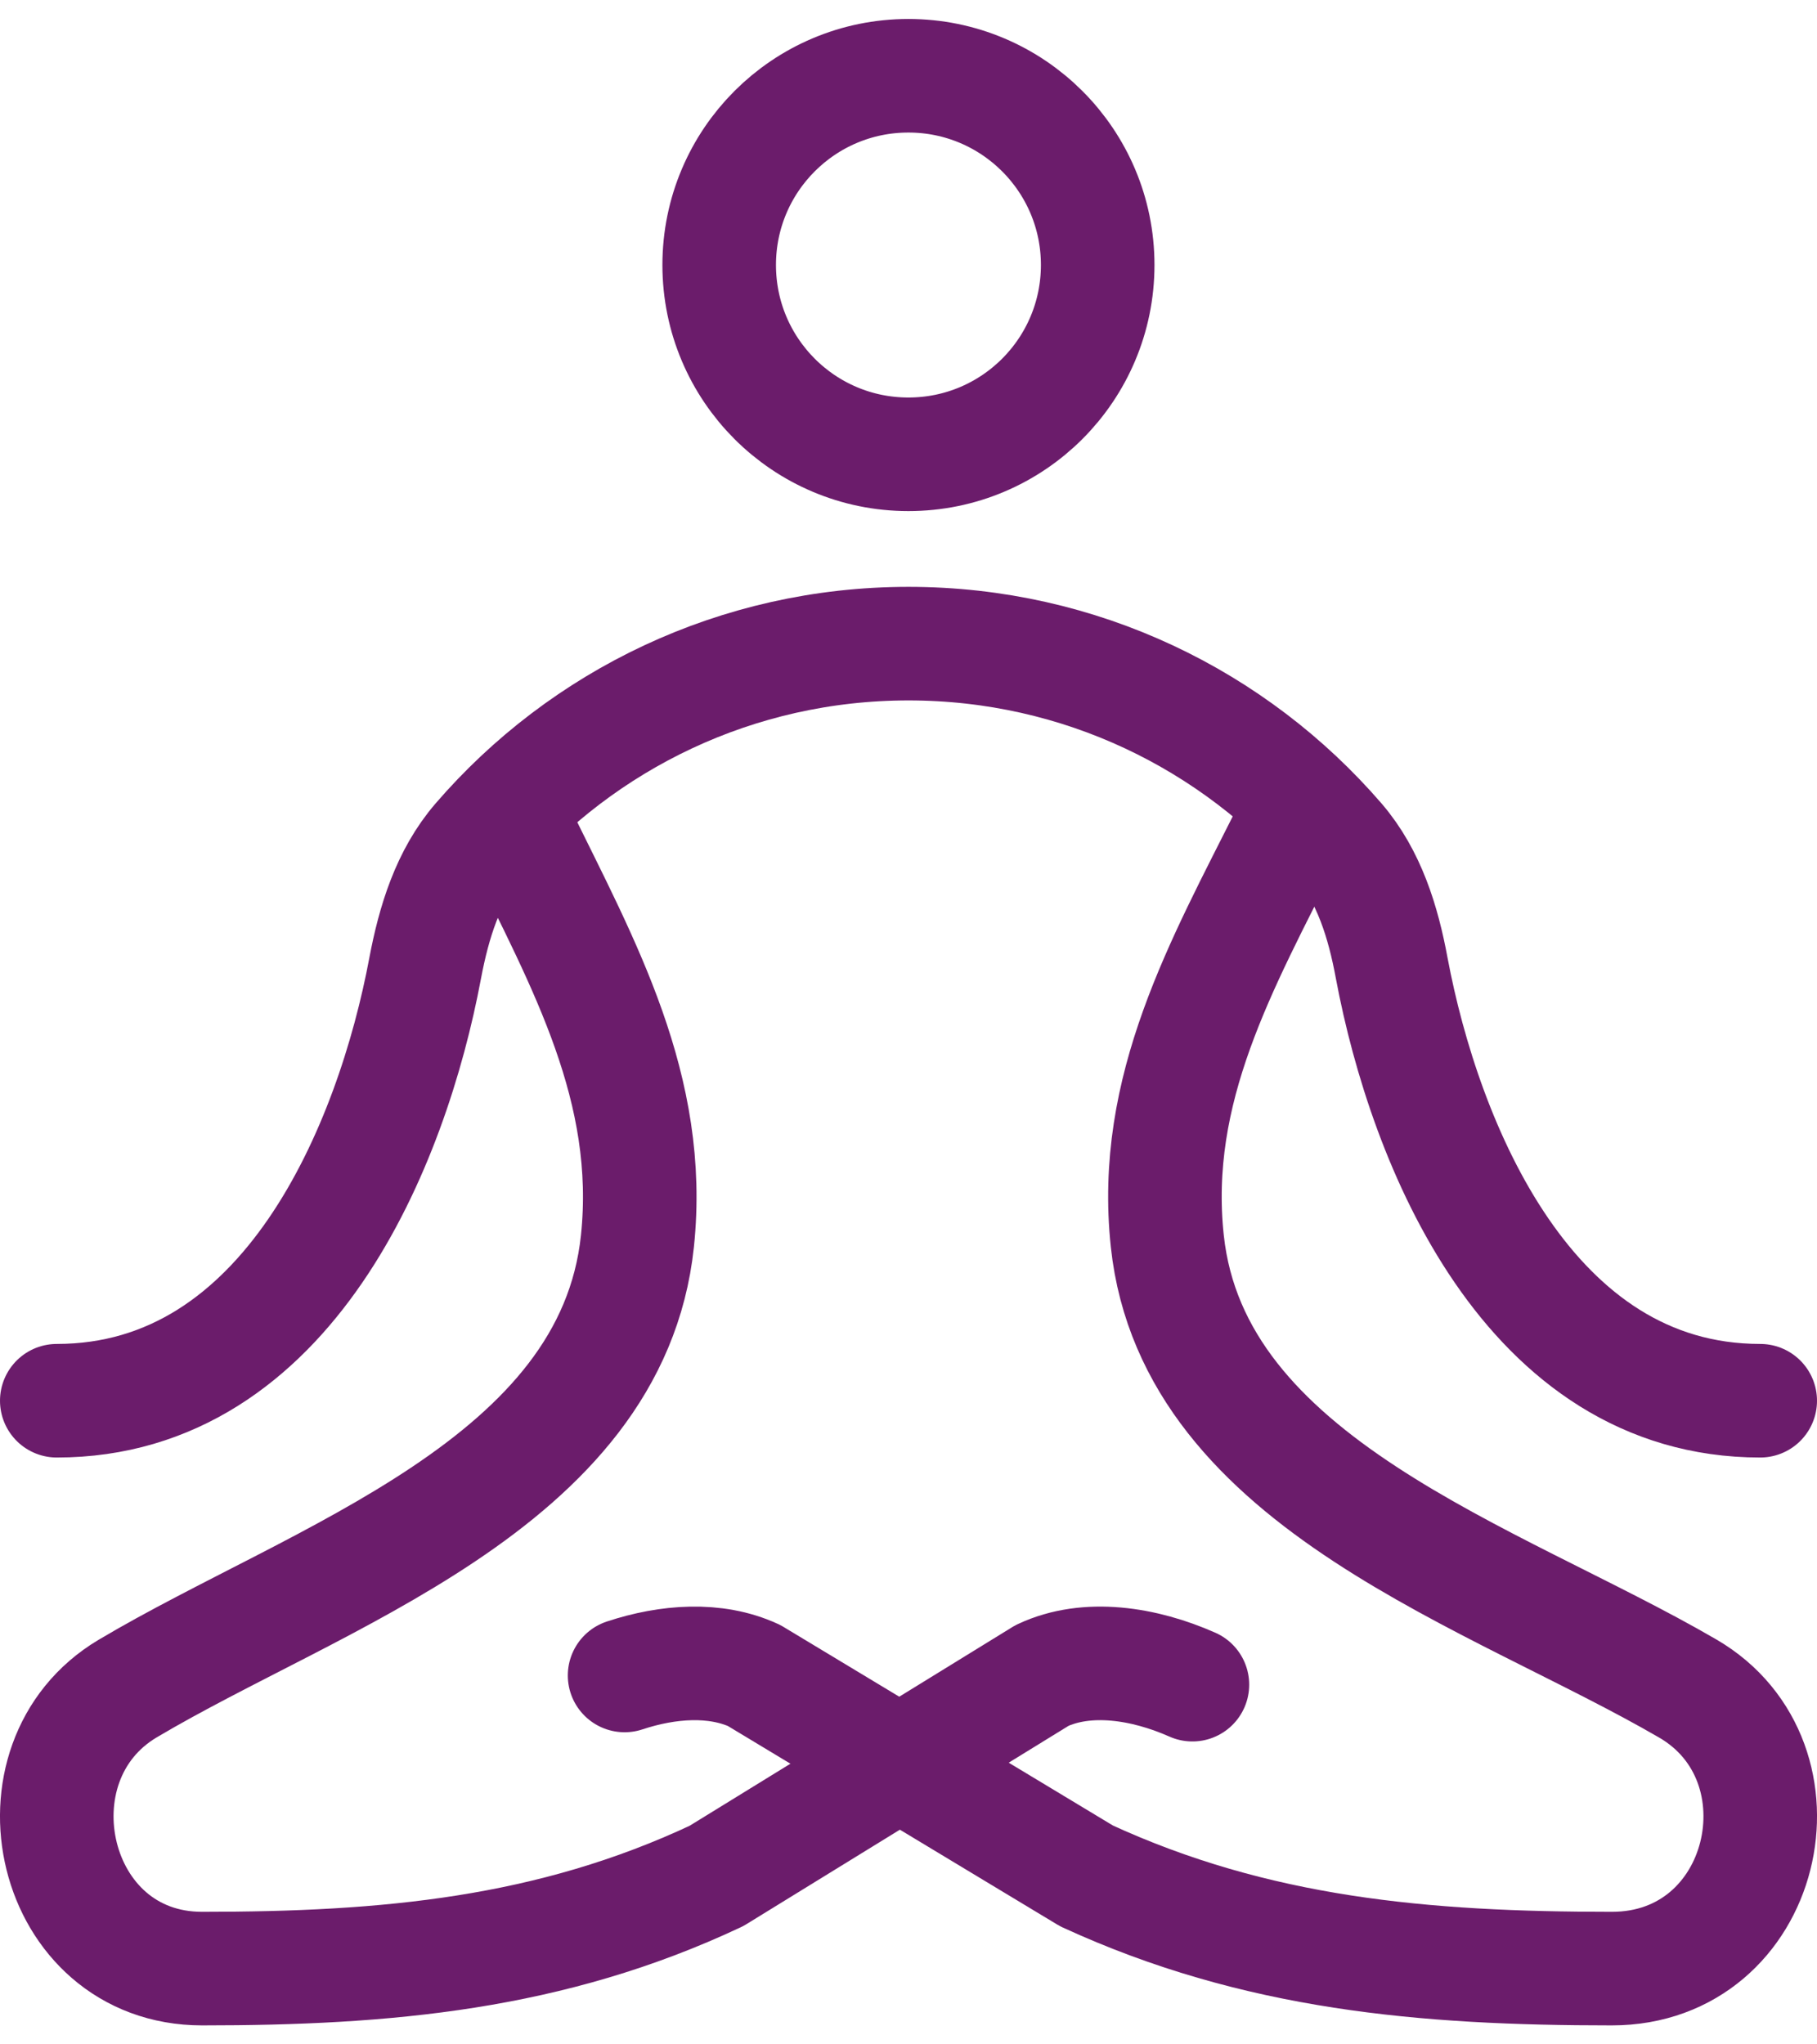 <svg xmlns="http://www.w3.org/2000/svg" fill="none" viewBox="0 0 16 18" height="18" width="16">
<path stroke-linejoin="round" stroke-linecap="round" stroke="#6B1C6B" d="M4.572 7.333C5.143 8.497 5.754 9.587 5.613 10.928C5.387 13.072 2.788 13.879 1.125 14.867C0.036 15.514 0.443 17.333 1.78 17.333C3.4 17.333 4.847 17.204 6.309 16.517L9.176 14.752C9.574 14.565 10.076 14.645 10.5 14.833"></path>
<path stroke-linejoin="round" stroke-linecap="round" stroke="#6B1C6B" d="M11.342 7.333C10.758 8.497 10.135 9.587 10.279 10.928C10.509 13.072 13.164 13.879 14.862 14.867C15.974 15.514 15.558 17.333 14.193 17.333C12.538 17.333 11.061 17.204 9.568 16.517L6.64 14.752C6.298 14.595 5.881 14.626 5.5 14.752"></path>
<path stroke="#6B1C6B" d="M6.333 2.333C6.333 3.254 7.079 4 7.999 4C8.92 4 9.666 3.254 9.666 2.333C9.666 1.413 8.92 0.667 7.999 0.667C7.079 0.667 6.333 1.413 6.333 2.333Z"></path>
<path stroke-linejoin="round" stroke-linecap="round" stroke="#6B1C6B" d="M0.5 12.333C2.538 12.333 3.453 10.079 3.744 8.524C3.821 8.118 3.944 7.714 4.214 7.401C5.13 6.339 6.487 5.667 8 5.667C9.513 5.667 10.87 6.339 11.787 7.401C12.056 7.714 12.18 8.118 12.255 8.524C12.547 10.079 13.462 12.333 15.5 12.333"></path>
</svg>
